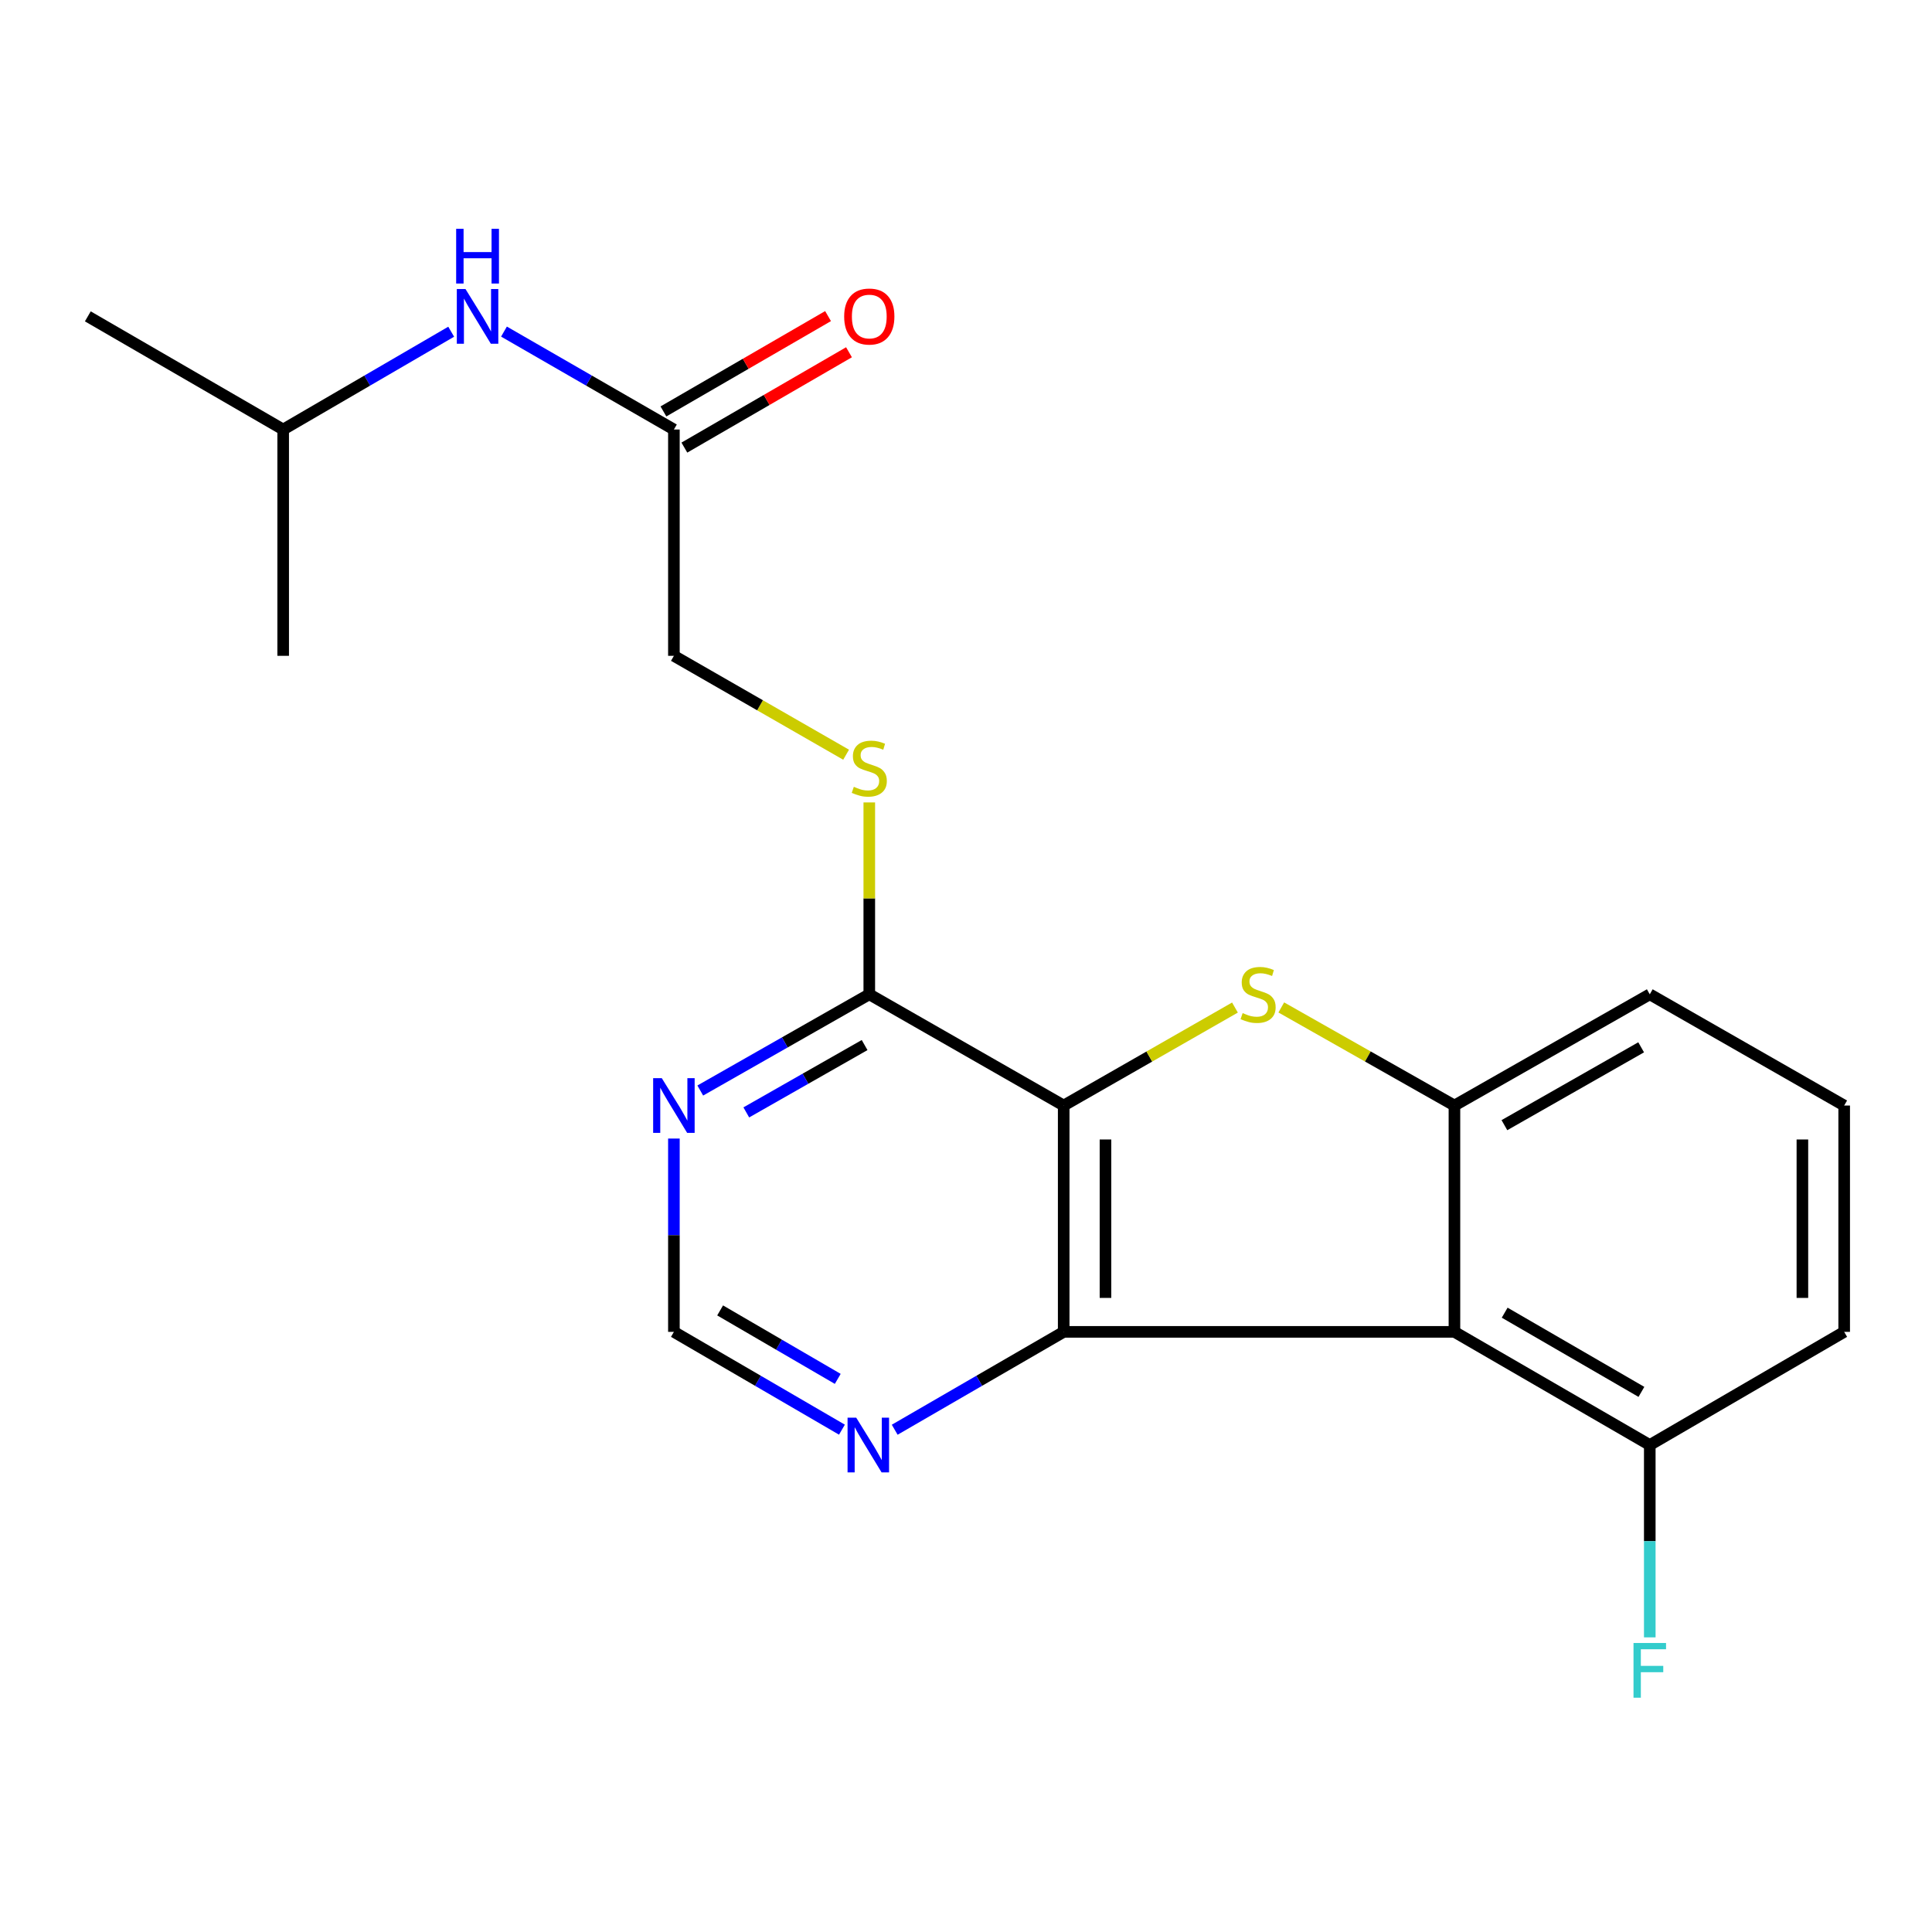 <?xml version='1.0' encoding='iso-8859-1'?>
<svg version='1.1' baseProfile='full'
              xmlns='http://www.w3.org/2000/svg'
                      xmlns:rdkit='http://www.rdkit.org/xml'
                      xmlns:xlink='http://www.w3.org/1999/xlink'
                  xml:space='preserve'
width='1000px' height='1000px' viewBox='0 0 1000 1000'>
<!-- END OF HEADER -->
<rect style='opacity:1.0;fill:#FFFFFF;stroke:none' width='1000' height='1000' x='0' y='0'> </rect>
<path class='bond-0' d='M 550.565,572.223 L 550.565,689.372' style='fill:none;fill-rule:evenodd;stroke:#000000;stroke-width:6px;stroke-linecap:butt;stroke-linejoin:miter;stroke-opacity:1' />
<path class='bond-0' d='M 572.195,589.796 L 572.195,671.799' style='fill:none;fill-rule:evenodd;stroke:#000000;stroke-width:6px;stroke-linecap:butt;stroke-linejoin:miter;stroke-opacity:1' />
<path class='bond-1' d='M 550.565,572.223 L 594.889,546.865' style='fill:none;fill-rule:evenodd;stroke:#000000;stroke-width:6px;stroke-linecap:butt;stroke-linejoin:miter;stroke-opacity:1' />
<path class='bond-1' d='M 594.889,546.865 L 639.212,521.506' style='fill:none;fill-rule:evenodd;stroke:#CCCC00;stroke-width:6px;stroke-linecap:butt;stroke-linejoin:miter;stroke-opacity:1' />
<path class='bond-4' d='M 550.565,572.223 L 449.94,514.653' style='fill:none;fill-rule:evenodd;stroke:#000000;stroke-width:6px;stroke-linecap:butt;stroke-linejoin:miter;stroke-opacity:1' />
<path class='bond-2' d='M 550.565,689.372 L 752.814,689.372' style='fill:none;fill-rule:evenodd;stroke:#000000;stroke-width:6px;stroke-linecap:butt;stroke-linejoin:miter;stroke-opacity:1' />
<path class='bond-6' d='M 550.565,689.372 L 506.831,714.7' style='fill:none;fill-rule:evenodd;stroke:#000000;stroke-width:6px;stroke-linecap:butt;stroke-linejoin:miter;stroke-opacity:1' />
<path class='bond-6' d='M 506.831,714.7 L 463.097,740.028' style='fill:none;fill-rule:evenodd;stroke:#0000FF;stroke-width:6px;stroke-linecap:butt;stroke-linejoin:miter;stroke-opacity:1' />
<path class='bond-3' d='M 663.191,521.451 L 708.002,546.837' style='fill:none;fill-rule:evenodd;stroke:#CCCC00;stroke-width:6px;stroke-linecap:butt;stroke-linejoin:miter;stroke-opacity:1' />
<path class='bond-3' d='M 708.002,546.837 L 752.814,572.223' style='fill:none;fill-rule:evenodd;stroke:#000000;stroke-width:6px;stroke-linecap:butt;stroke-linejoin:miter;stroke-opacity:1' />
<path class='bond-9' d='M 752.814,689.372 L 853.92,747.94' style='fill:none;fill-rule:evenodd;stroke:#000000;stroke-width:6px;stroke-linecap:butt;stroke-linejoin:miter;stroke-opacity:1' />
<path class='bond-9' d='M 778.821,679.441 L 849.596,720.438' style='fill:none;fill-rule:evenodd;stroke:#000000;stroke-width:6px;stroke-linecap:butt;stroke-linejoin:miter;stroke-opacity:1' />
<path class='bond-21' d='M 752.814,689.372 L 752.814,572.223' style='fill:none;fill-rule:evenodd;stroke:#000000;stroke-width:6px;stroke-linecap:butt;stroke-linejoin:miter;stroke-opacity:1' />
<path class='bond-15' d='M 752.814,572.223 L 853.92,514.653' style='fill:none;fill-rule:evenodd;stroke:#000000;stroke-width:6px;stroke-linecap:butt;stroke-linejoin:miter;stroke-opacity:1' />
<path class='bond-15' d='M 778.682,582.384 L 849.457,542.084' style='fill:none;fill-rule:evenodd;stroke:#000000;stroke-width:6px;stroke-linecap:butt;stroke-linejoin:miter;stroke-opacity:1' />
<path class='bond-5' d='M 449.94,514.653 L 406.199,539.553' style='fill:none;fill-rule:evenodd;stroke:#000000;stroke-width:6px;stroke-linecap:butt;stroke-linejoin:miter;stroke-opacity:1' />
<path class='bond-5' d='M 406.199,539.553 L 362.459,564.453' style='fill:none;fill-rule:evenodd;stroke:#0000FF;stroke-width:6px;stroke-linecap:butt;stroke-linejoin:miter;stroke-opacity:1' />
<path class='bond-5' d='M 447.518,540.92 L 416.9,558.35' style='fill:none;fill-rule:evenodd;stroke:#000000;stroke-width:6px;stroke-linecap:butt;stroke-linejoin:miter;stroke-opacity:1' />
<path class='bond-5' d='M 416.9,558.35 L 386.281,575.78' style='fill:none;fill-rule:evenodd;stroke:#0000FF;stroke-width:6px;stroke-linecap:butt;stroke-linejoin:miter;stroke-opacity:1' />
<path class='bond-7' d='M 449.94,514.653 L 449.94,464.995' style='fill:none;fill-rule:evenodd;stroke:#000000;stroke-width:6px;stroke-linecap:butt;stroke-linejoin:miter;stroke-opacity:1' />
<path class='bond-7' d='M 449.94,464.995 L 449.94,415.337' style='fill:none;fill-rule:evenodd;stroke:#CCCC00;stroke-width:6px;stroke-linecap:butt;stroke-linejoin:miter;stroke-opacity:1' />
<path class='bond-10' d='M 348.809,589.312 L 348.809,639.342' style='fill:none;fill-rule:evenodd;stroke:#0000FF;stroke-width:6px;stroke-linecap:butt;stroke-linejoin:miter;stroke-opacity:1' />
<path class='bond-10' d='M 348.809,639.342 L 348.809,689.372' style='fill:none;fill-rule:evenodd;stroke:#000000;stroke-width:6px;stroke-linecap:butt;stroke-linejoin:miter;stroke-opacity:1' />
<path class='bond-22' d='M 435.784,739.994 L 392.297,714.683' style='fill:none;fill-rule:evenodd;stroke:#0000FF;stroke-width:6px;stroke-linecap:butt;stroke-linejoin:miter;stroke-opacity:1' />
<path class='bond-22' d='M 392.297,714.683 L 348.809,689.372' style='fill:none;fill-rule:evenodd;stroke:#000000;stroke-width:6px;stroke-linecap:butt;stroke-linejoin:miter;stroke-opacity:1' />
<path class='bond-22' d='M 433.618,713.707 L 403.177,695.989' style='fill:none;fill-rule:evenodd;stroke:#0000FF;stroke-width:6px;stroke-linecap:butt;stroke-linejoin:miter;stroke-opacity:1' />
<path class='bond-22' d='M 403.177,695.989 L 372.736,678.271' style='fill:none;fill-rule:evenodd;stroke:#000000;stroke-width:6px;stroke-linecap:butt;stroke-linejoin:miter;stroke-opacity:1' />
<path class='bond-13' d='M 437.944,390.64 L 393.377,365.047' style='fill:none;fill-rule:evenodd;stroke:#CCCC00;stroke-width:6px;stroke-linecap:butt;stroke-linejoin:miter;stroke-opacity:1' />
<path class='bond-13' d='M 393.377,365.047 L 348.809,339.453' style='fill:none;fill-rule:evenodd;stroke:#000000;stroke-width:6px;stroke-linecap:butt;stroke-linejoin:miter;stroke-opacity:1' />
<path class='bond-8' d='M 348.809,222.317 L 348.809,339.453' style='fill:none;fill-rule:evenodd;stroke:#000000;stroke-width:6px;stroke-linecap:butt;stroke-linejoin:miter;stroke-opacity:1' />
<path class='bond-11' d='M 348.809,222.317 L 304.834,196.973' style='fill:none;fill-rule:evenodd;stroke:#000000;stroke-width:6px;stroke-linecap:butt;stroke-linejoin:miter;stroke-opacity:1' />
<path class='bond-11' d='M 304.834,196.973 L 260.859,171.629' style='fill:none;fill-rule:evenodd;stroke:#0000FF;stroke-width:6px;stroke-linecap:butt;stroke-linejoin:miter;stroke-opacity:1' />
<path class='bond-12' d='M 354.229,231.676 L 396.834,207.002' style='fill:none;fill-rule:evenodd;stroke:#000000;stroke-width:6px;stroke-linecap:butt;stroke-linejoin:miter;stroke-opacity:1' />
<path class='bond-12' d='M 396.834,207.002 L 439.438,182.328' style='fill:none;fill-rule:evenodd;stroke:#FF0000;stroke-width:6px;stroke-linecap:butt;stroke-linejoin:miter;stroke-opacity:1' />
<path class='bond-12' d='M 343.389,212.958 L 385.994,188.285' style='fill:none;fill-rule:evenodd;stroke:#000000;stroke-width:6px;stroke-linecap:butt;stroke-linejoin:miter;stroke-opacity:1' />
<path class='bond-12' d='M 385.994,188.285 L 428.598,163.611' style='fill:none;fill-rule:evenodd;stroke:#FF0000;stroke-width:6px;stroke-linecap:butt;stroke-linejoin:miter;stroke-opacity:1' />
<path class='bond-14' d='M 853.92,747.94 L 853.92,797.717' style='fill:none;fill-rule:evenodd;stroke:#000000;stroke-width:6px;stroke-linecap:butt;stroke-linejoin:miter;stroke-opacity:1' />
<path class='bond-14' d='M 853.92,797.717 L 853.92,847.495' style='fill:none;fill-rule:evenodd;stroke:#33CCCC;stroke-width:6px;stroke-linecap:butt;stroke-linejoin:miter;stroke-opacity:1' />
<path class='bond-18' d='M 853.92,747.94 L 954.545,689.372' style='fill:none;fill-rule:evenodd;stroke:#000000;stroke-width:6px;stroke-linecap:butt;stroke-linejoin:miter;stroke-opacity:1' />
<path class='bond-16' d='M 233.536,171.695 L 190.054,197.006' style='fill:none;fill-rule:evenodd;stroke:#0000FF;stroke-width:6px;stroke-linecap:butt;stroke-linejoin:miter;stroke-opacity:1' />
<path class='bond-16' d='M 190.054,197.006 L 146.573,222.317' style='fill:none;fill-rule:evenodd;stroke:#000000;stroke-width:6px;stroke-linecap:butt;stroke-linejoin:miter;stroke-opacity:1' />
<path class='bond-17' d='M 853.92,514.653 L 954.545,572.223' style='fill:none;fill-rule:evenodd;stroke:#000000;stroke-width:6px;stroke-linecap:butt;stroke-linejoin:miter;stroke-opacity:1' />
<path class='bond-19' d='M 146.573,222.317 L 45.455,163.749' style='fill:none;fill-rule:evenodd;stroke:#000000;stroke-width:6px;stroke-linecap:butt;stroke-linejoin:miter;stroke-opacity:1' />
<path class='bond-20' d='M 146.573,222.317 L 146.573,339.453' style='fill:none;fill-rule:evenodd;stroke:#000000;stroke-width:6px;stroke-linecap:butt;stroke-linejoin:miter;stroke-opacity:1' />
<path class='bond-23' d='M 954.545,572.223 L 954.545,689.372' style='fill:none;fill-rule:evenodd;stroke:#000000;stroke-width:6px;stroke-linecap:butt;stroke-linejoin:miter;stroke-opacity:1' />
<path class='bond-23' d='M 932.916,589.796 L 932.916,671.799' style='fill:none;fill-rule:evenodd;stroke:#000000;stroke-width:6px;stroke-linecap:butt;stroke-linejoin:miter;stroke-opacity:1' />
<path  class='atom-2' d='M 643.191 524.373
Q 643.511 524.493, 644.831 525.053
Q 646.151 525.613, 647.591 525.973
Q 649.071 526.293, 650.511 526.293
Q 653.191 526.293, 654.751 525.013
Q 656.311 523.693, 656.311 521.413
Q 656.311 519.853, 655.511 518.893
Q 654.751 517.933, 653.551 517.413
Q 652.351 516.893, 650.351 516.293
Q 647.831 515.533, 646.311 514.813
Q 644.831 514.093, 643.751 512.573
Q 642.711 511.053, 642.711 508.493
Q 642.711 504.933, 645.111 502.733
Q 647.551 500.533, 652.351 500.533
Q 655.631 500.533, 659.351 502.093
L 658.431 505.173
Q 655.031 503.773, 652.471 503.773
Q 649.711 503.773, 648.191 504.933
Q 646.671 506.053, 646.711 508.013
Q 646.711 509.533, 647.471 510.453
Q 648.271 511.373, 649.391 511.893
Q 650.551 512.413, 652.471 513.013
Q 655.031 513.813, 656.551 514.613
Q 658.071 515.413, 659.151 517.053
Q 660.271 518.653, 660.271 521.413
Q 660.271 525.333, 657.631 527.453
Q 655.031 529.533, 650.671 529.533
Q 648.151 529.533, 646.231 528.973
Q 644.351 528.453, 642.111 527.533
L 643.191 524.373
' fill='#CCCC00'/>
<path  class='atom-6' d='M 342.549 558.063
L 351.829 573.063
Q 352.749 574.543, 354.229 577.223
Q 355.709 579.903, 355.789 580.063
L 355.789 558.063
L 359.549 558.063
L 359.549 586.383
L 355.669 586.383
L 345.709 569.983
Q 344.549 568.063, 343.309 565.863
Q 342.109 563.663, 341.749 562.983
L 341.749 586.383
L 338.069 586.383
L 338.069 558.063
L 342.549 558.063
' fill='#0000FF'/>
<path  class='atom-7' d='M 443.175 733.78
L 452.455 748.78
Q 453.375 750.26, 454.855 752.94
Q 456.335 755.62, 456.415 755.78
L 456.415 733.78
L 460.175 733.78
L 460.175 762.1
L 456.295 762.1
L 446.335 745.7
Q 445.175 743.78, 443.935 741.58
Q 442.735 739.38, 442.375 738.7
L 442.375 762.1
L 438.695 762.1
L 438.695 733.78
L 443.175 733.78
' fill='#0000FF'/>
<path  class='atom-8' d='M 441.94 407.249
Q 442.26 407.369, 443.58 407.929
Q 444.9 408.489, 446.34 408.849
Q 447.82 409.169, 449.26 409.169
Q 451.94 409.169, 453.5 407.889
Q 455.06 406.569, 455.06 404.289
Q 455.06 402.729, 454.26 401.769
Q 453.5 400.809, 452.3 400.289
Q 451.1 399.769, 449.1 399.169
Q 446.58 398.409, 445.06 397.689
Q 443.58 396.969, 442.5 395.449
Q 441.46 393.929, 441.46 391.369
Q 441.46 387.809, 443.86 385.609
Q 446.3 383.409, 451.1 383.409
Q 454.38 383.409, 458.1 384.969
L 457.18 388.049
Q 453.78 386.649, 451.22 386.649
Q 448.46 386.649, 446.94 387.809
Q 445.42 388.929, 445.46 390.889
Q 445.46 392.409, 446.22 393.329
Q 447.02 394.249, 448.14 394.769
Q 449.3 395.289, 451.22 395.889
Q 453.78 396.689, 455.3 397.489
Q 456.82 398.289, 457.9 399.929
Q 459.02 401.529, 459.02 404.289
Q 459.02 408.209, 456.38 410.329
Q 453.78 412.409, 449.42 412.409
Q 446.9 412.409, 444.98 411.849
Q 443.1 411.329, 440.86 410.409
L 441.94 407.249
' fill='#CCCC00'/>
<path  class='atom-12' d='M 240.926 149.589
L 250.206 164.589
Q 251.126 166.069, 252.606 168.749
Q 254.086 171.429, 254.166 171.589
L 254.166 149.589
L 257.926 149.589
L 257.926 177.909
L 254.046 177.909
L 244.086 161.509
Q 242.926 159.589, 241.686 157.389
Q 240.486 155.189, 240.126 154.509
L 240.126 177.909
L 236.446 177.909
L 236.446 149.589
L 240.926 149.589
' fill='#0000FF'/>
<path  class='atom-12' d='M 236.106 118.437
L 239.946 118.437
L 239.946 130.477
L 254.426 130.477
L 254.426 118.437
L 258.266 118.437
L 258.266 146.757
L 254.426 146.757
L 254.426 133.677
L 239.946 133.677
L 239.946 146.757
L 236.106 146.757
L 236.106 118.437
' fill='#0000FF'/>
<path  class='atom-13' d='M 436.94 163.829
Q 436.94 157.029, 440.3 153.229
Q 443.66 149.429, 449.94 149.429
Q 456.22 149.429, 459.58 153.229
Q 462.94 157.029, 462.94 163.829
Q 462.94 170.709, 459.54 174.629
Q 456.14 178.509, 449.94 178.509
Q 443.7 178.509, 440.3 174.629
Q 436.94 170.749, 436.94 163.829
M 449.94 175.309
Q 454.26 175.309, 456.58 172.429
Q 458.94 169.509, 458.94 163.829
Q 458.94 158.269, 456.58 155.469
Q 454.26 152.629, 449.94 152.629
Q 445.62 152.629, 443.26 155.429
Q 440.94 158.229, 440.94 163.829
Q 440.94 169.549, 443.26 172.429
Q 445.62 175.309, 449.94 175.309
' fill='#FF0000'/>
<path  class='atom-15' d='M 845.5 850.411
L 862.34 850.411
L 862.34 853.651
L 849.3 853.651
L 849.3 862.251
L 860.9 862.251
L 860.9 865.531
L 849.3 865.531
L 849.3 878.731
L 845.5 878.731
L 845.5 850.411
' fill='#33CCCC'/>
</svg>

